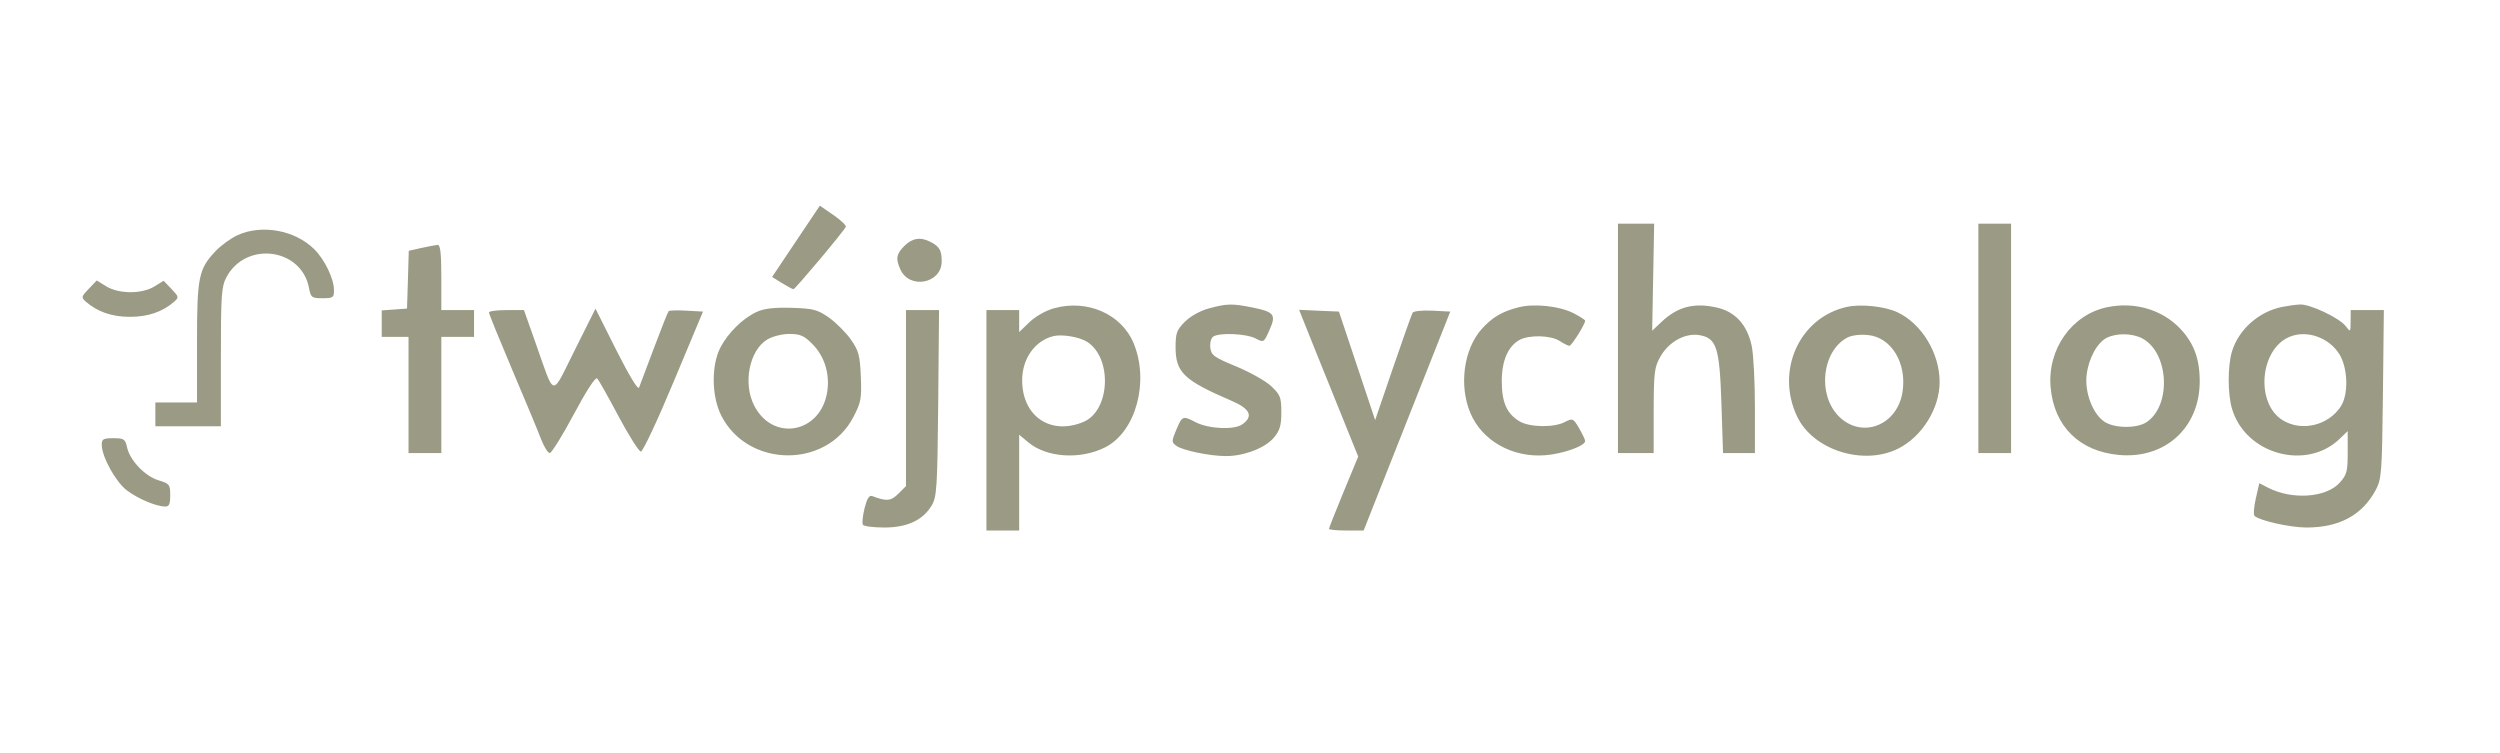 <svg xmlns="http://www.w3.org/2000/svg" xmlns:xlink="http://www.w3.org/1999/xlink" width="156" zoomAndPan="magnify" viewBox="0 0 116.88 35.25" height="47" preserveAspectRatio="xMidYMid meet" version="1.0"><path fill="#9b9a84" d="M 37.191 11.293 L 36.074 12.961 L 36.539 13.25 C 36.797 13.406 37.035 13.535 37.074 13.535 C 37.156 13.535 39.465 10.785 39.523 10.613 C 39.547 10.547 39.285 10.297 38.938 10.059 L 38.309 9.625 Z M 75.66 15.836 L 75.66 21.203 L 77.332 21.203 L 77.332 19.219 C 77.336 17.422 77.367 17.18 77.648 16.688 C 78.047 15.984 78.828 15.562 79.496 15.688 C 80.281 15.836 80.418 16.27 80.504 18.926 L 80.578 21.203 L 82.07 21.203 L 82.07 19.051 C 82.07 17.867 82.004 16.574 81.918 16.18 C 81.703 15.188 81.141 14.574 80.258 14.387 C 79.195 14.156 78.441 14.359 77.68 15.082 L 77.262 15.477 L 77.355 10.469 L 75.66 10.469 Z M 92.527 15.836 L 92.527 21.203 L 94.059 21.203 L 94.059 10.469 L 92.527 10.469 Z M 11.043 11.012 C 10.738 11.156 10.285 11.484 10.039 11.742 C 9.234 12.59 9.16 12.949 9.16 16.043 L 9.16 18.836 L 7.211 18.836 L 7.211 19.949 L 10.277 19.949 L 10.277 16.707 C 10.277 13.816 10.305 13.41 10.535 12.977 C 11.445 11.266 14.051 11.605 14.402 13.48 C 14.484 13.922 14.527 13.957 15.031 13.957 C 15.531 13.957 15.574 13.926 15.57 13.57 C 15.566 13.043 15.137 12.152 14.652 11.668 C 13.754 10.77 12.184 10.484 11.043 11.012 M 42.266 11.508 C 41.887 11.887 41.848 12.105 42.078 12.609 C 42.512 13.566 44.016 13.266 44.012 12.227 C 44.008 11.715 43.91 11.543 43.5 11.328 C 43.027 11.078 42.637 11.137 42.266 11.508 M 19.656 11.605 L 19.07 11.738 L 19.031 13.09 L 18.988 14.441 L 18.398 14.484 L 17.805 14.527 L 17.805 15.766 L 19.059 15.766 L 19.059 21.203 L 20.594 21.203 L 20.594 15.766 L 22.125 15.766 L 22.125 14.512 L 20.594 14.512 L 20.594 12.98 C 20.594 11.836 20.547 11.449 20.418 11.461 C 20.324 11.469 19.98 11.535 19.656 11.605 M 4.094 13.516 C 3.738 13.887 3.73 13.918 3.965 14.125 C 4.504 14.594 5.18 14.828 6.023 14.828 C 6.867 14.828 7.547 14.594 8.086 14.125 C 8.32 13.918 8.312 13.887 7.965 13.523 L 7.598 13.141 L 7.16 13.41 C 6.57 13.766 5.504 13.762 4.914 13.402 L 4.469 13.125 Z M 49.27 14.426 C 48.879 14.535 48.398 14.809 48.117 15.078 L 47.637 15.543 L 47.637 14.512 L 46.105 14.512 L 46.105 24.828 L 47.637 24.828 L 47.637 20.344 L 48.062 20.699 C 48.922 21.422 50.508 21.523 51.672 20.93 C 53.102 20.199 53.738 17.852 52.992 16.059 C 52.422 14.695 50.824 13.996 49.27 14.426 M 56.512 14.434 C 56.113 14.543 55.656 14.797 55.395 15.055 C 55.012 15.438 54.957 15.59 54.957 16.246 C 54.957 17.426 55.34 17.797 57.57 18.754 C 58.453 19.133 58.613 19.484 58.074 19.863 C 57.695 20.129 56.508 20.074 55.902 19.762 C 55.293 19.445 55.27 19.457 54.992 20.109 C 54.766 20.656 54.762 20.695 54.992 20.863 C 55.293 21.082 56.559 21.344 57.324 21.344 C 58.164 21.344 59.152 20.965 59.555 20.484 C 59.836 20.148 59.906 19.918 59.906 19.293 C 59.906 18.594 59.859 18.477 59.438 18.078 C 59.18 17.832 58.441 17.418 57.801 17.152 C 56.75 16.719 56.625 16.629 56.582 16.27 C 56.559 16.043 56.617 15.816 56.723 15.75 C 57.023 15.559 58.27 15.613 58.695 15.836 C 59.082 16.039 59.09 16.035 59.348 15.453 C 59.676 14.727 59.578 14.598 58.559 14.391 C 57.594 14.199 57.371 14.203 56.512 14.434 M 71.02 14.379 C 70.238 14.574 69.758 14.859 69.27 15.414 C 68.441 16.355 68.215 18.047 68.75 19.32 C 69.293 20.621 70.711 21.426 72.254 21.305 C 73.082 21.242 74.125 20.871 74.125 20.641 C 74.125 20.574 73.996 20.305 73.84 20.039 C 73.566 19.574 73.539 19.562 73.176 19.75 C 72.668 20.02 71.539 20 71.062 19.723 C 70.457 19.363 70.223 18.832 70.223 17.836 C 70.223 16.875 70.52 16.195 71.066 15.902 C 71.516 15.664 72.523 15.691 72.926 15.953 C 73.121 16.082 73.328 16.184 73.387 16.184 C 73.492 16.184 74.125 15.172 74.125 15.012 C 74.125 14.969 73.879 14.812 73.578 14.656 C 72.926 14.324 71.75 14.195 71.02 14.379 M 86.395 14.359 C 84.164 14.836 83.02 17.34 84.047 19.496 C 84.793 21.066 87.152 21.812 88.781 20.992 C 89.895 20.43 90.715 19.113 90.715 17.879 C 90.715 16.535 89.883 15.156 88.746 14.617 C 88.164 14.34 87.047 14.219 86.395 14.359 M 98.566 14.375 C 96.902 14.715 95.746 16.348 95.91 18.137 C 96.074 19.961 97.266 21.129 99.121 21.293 C 101.273 21.48 102.879 20.016 102.887 17.859 C 102.891 16.801 102.609 16.043 101.965 15.371 C 101.117 14.488 99.844 14.113 98.566 14.375 M 106.746 14.363 C 105.645 14.586 104.707 15.422 104.395 16.453 C 104.191 17.141 104.191 18.445 104.402 19.141 C 105.035 21.254 107.863 22.043 109.43 20.543 L 109.812 20.176 L 109.812 21.176 C 109.812 22.07 109.773 22.219 109.43 22.598 C 108.793 23.297 107.199 23.402 106.074 22.82 L 105.676 22.613 L 105.512 23.328 C 105.422 23.719 105.395 24.086 105.453 24.145 C 105.691 24.367 107.121 24.688 107.883 24.688 C 109.418 24.688 110.484 24.113 111.117 22.945 C 111.398 22.418 111.418 22.176 111.461 18.449 L 111.504 14.512 L 109.953 14.512 L 109.949 15.035 C 109.945 15.555 109.945 15.559 109.707 15.25 C 109.406 14.871 108.051 14.23 107.582 14.25 C 107.391 14.258 107.016 14.309 106.746 14.363 M 35.371 14.59 C 34.727 14.875 34.023 15.562 33.66 16.254 C 33.219 17.102 33.238 18.555 33.703 19.465 C 34.953 21.895 38.609 21.934 39.871 19.531 C 40.234 18.836 40.27 18.66 40.227 17.625 C 40.184 16.625 40.129 16.418 39.758 15.887 C 39.527 15.559 39.066 15.098 38.734 14.863 C 38.203 14.492 38.008 14.438 36.996 14.406 C 36.199 14.383 35.711 14.434 35.371 14.59 M 22.824 14.625 C 22.824 14.691 23.316 15.898 23.914 17.309 C 24.516 18.723 25.121 20.18 25.258 20.543 C 25.398 20.906 25.582 21.203 25.668 21.203 C 25.754 21.203 26.258 20.391 26.793 19.391 C 27.391 18.273 27.809 17.629 27.887 17.711 C 27.961 17.781 28.41 18.582 28.891 19.488 C 29.375 20.395 29.844 21.133 29.934 21.133 C 30.027 21.133 30.719 19.66 31.469 17.859 L 32.84 14.582 L 32.066 14.539 C 31.645 14.516 31.27 14.527 31.234 14.559 C 31.199 14.594 30.891 15.367 30.551 16.273 C 30.207 17.184 29.891 18.023 29.848 18.137 C 29.801 18.266 29.387 17.582 28.789 16.398 L 27.809 14.445 L 26.836 16.391 C 25.715 18.625 25.934 18.672 24.992 16.012 L 24.461 14.512 L 23.641 14.512 C 23.191 14.512 22.824 14.562 22.824 14.625 M 42.34 18.633 L 42.34 22.75 L 41.984 23.105 C 41.637 23.453 41.43 23.473 40.77 23.219 C 40.621 23.16 40.523 23.312 40.402 23.781 C 40.316 24.137 40.277 24.484 40.324 24.559 C 40.367 24.629 40.816 24.688 41.32 24.688 C 42.391 24.688 43.121 24.352 43.539 23.664 C 43.781 23.262 43.809 22.867 43.848 18.871 L 43.887 14.512 L 42.34 14.512 Z M 60.977 15.098 C 61.105 15.43 61.73 16.973 62.359 18.531 L 63.504 21.367 L 62.82 23.02 C 62.445 23.93 62.137 24.707 62.137 24.75 C 62.137 24.793 62.5 24.828 62.945 24.828 L 63.758 24.828 L 65.785 19.707 L 67.812 14.582 L 66.973 14.539 C 66.512 14.516 66.098 14.559 66.051 14.633 C 66.008 14.707 65.594 15.867 65.133 17.215 L 64.297 19.66 L 62.602 14.582 L 61.672 14.543 L 60.738 14.5 Z M 35.844 15.891 C 35.008 16.402 34.703 17.941 35.234 18.977 C 36.113 20.703 38.363 20.273 38.656 18.324 C 38.781 17.484 38.523 16.66 37.949 16.09 C 37.57 15.707 37.383 15.629 36.883 15.629 C 36.535 15.629 36.094 15.742 35.844 15.891 M 49.242 15.73 C 48.371 15.945 47.777 16.785 47.777 17.797 C 47.777 19.484 49.109 20.387 50.645 19.746 C 51.902 19.219 52.008 16.746 50.809 15.992 C 50.445 15.766 49.641 15.633 49.242 15.73 M 86.398 15.797 C 85.215 16.422 84.984 18.441 85.977 19.465 C 87.047 20.566 88.742 19.926 88.98 18.332 C 89.184 16.984 88.453 15.785 87.363 15.68 C 87 15.641 86.598 15.691 86.398 15.797 M 98.555 15.801 C 98.094 16.02 97.688 16.762 97.594 17.547 C 97.496 18.371 97.883 19.379 98.434 19.742 C 98.902 20.047 99.938 20.059 100.391 19.762 C 101.578 18.984 101.449 16.488 100.188 15.832 C 99.727 15.594 99.008 15.582 98.555 15.801 M 107.094 15.762 C 105.695 16.34 105.484 18.883 106.773 19.668 C 107.66 20.211 108.906 19.914 109.488 19.023 C 109.859 18.461 109.824 17.23 109.426 16.582 C 108.938 15.793 107.898 15.43 107.094 15.762 M 4.703 20.82 C 4.703 21.375 5.352 22.547 5.871 22.945 C 6.387 23.336 7.23 23.695 7.664 23.707 C 7.855 23.711 7.906 23.598 7.906 23.18 C 7.906 22.676 7.871 22.633 7.363 22.48 C 6.727 22.289 6.023 21.551 5.887 20.938 C 5.801 20.547 5.742 20.508 5.246 20.508 C 4.773 20.508 4.699 20.547 4.703 20.82 " fill-opacity="1" fill-rule="evenodd"/></svg>